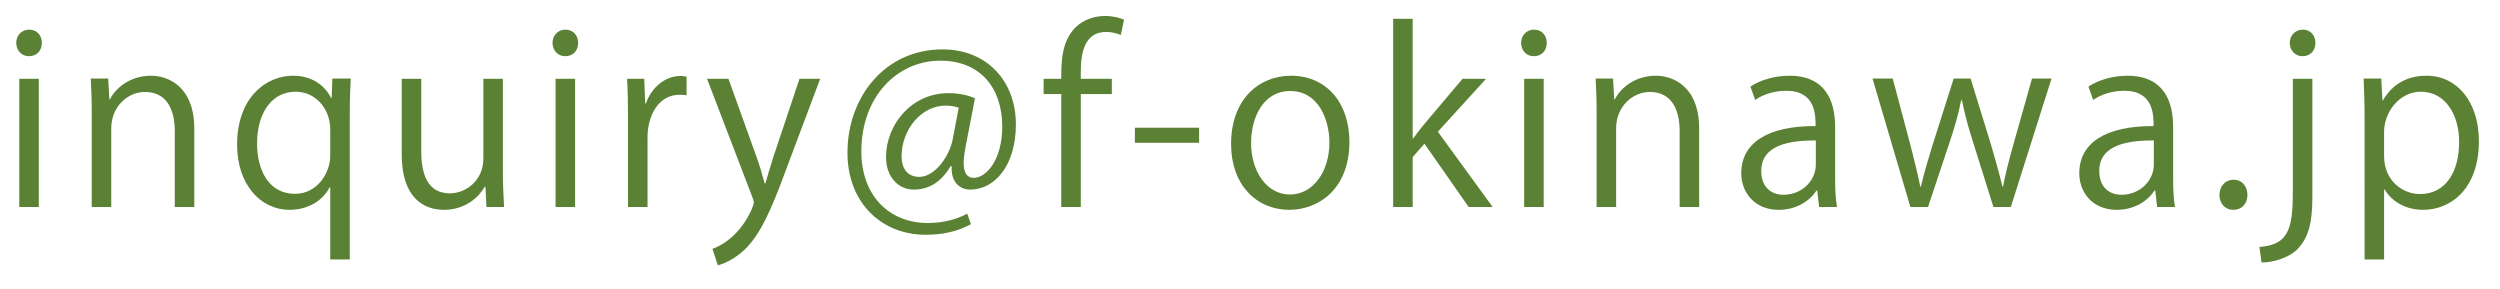 <?xml version="1.0" encoding="utf-8"?>
<!-- Generator: Adobe Illustrator 15.1.0, SVG Export Plug-In  -->
<!DOCTYPE svg PUBLIC "-//W3C//DTD SVG 1.1//EN" "http://www.w3.org/Graphics/SVG/1.1/DTD/svg11.dtd">
<svg version="1.1"
	 xmlns="http://www.w3.org/2000/svg" xmlns:xlink="http://www.w3.org/1999/xlink" xmlns:a="http://ns.adobe.com/AdobeSVGViewerExtensions/3.0/"
	 x="0px" y="0px" width="372px" height="43px" viewBox="0 0 372 43" enable-background="new 0 0 372 43" xml:space="preserve">
<defs>
</defs>
<g>
	<g>
		<path fill="#5B8134" d="M4.305,8.363c-1.12,0-1.89-0.875-1.89-1.995c0-1.085,0.805-1.96,1.925-1.96
			c1.155,0,1.891,0.875,1.891,1.96C6.231,7.593,5.425,8.363,4.305,8.363z M5.776,30.8H2.871V11.723h2.905V30.8z"/>
		<path fill="#5B8134" d="M28.912,30.8h-2.905V19.529c0-3.116-1.12-5.846-4.446-5.846c-2.485,0-5.005,2.1-5.005,5.425V30.8H13.65
			V16.624c0-1.96-0.07-3.396-0.14-4.936h2.59l0.175,3.115h0.07c0.945-1.855,3.15-3.536,6.125-3.536c2.38,0,6.441,1.436,6.441,7.911
			V30.8z"/>
		<path fill="#5B8134" d="M52.186,11.688c-0.07,1.505-0.14,3.115-0.14,5.25v21.667h-2.905V27.895h-0.105
			c-0.945,1.82-3.011,3.325-5.986,3.325c-4.305,0-7.771-3.815-7.771-9.661c0-7.175,4.411-10.291,8.331-10.291
			c2.8,0,4.726,1.436,5.636,3.291h0.105l0.105-2.87H52.186z M49.141,19.284c0-3.15-2.206-5.636-5.146-5.636
			c-3.605,0-5.741,3.22-5.741,7.701c0,3.99,1.75,7.491,5.636,7.491c3.43,0,5.25-3.255,5.25-5.636V19.284z"/>
		<path fill="#5B8134" d="M74.831,25.724c0,1.961,0.105,3.605,0.175,5.076H72.38l-0.14-3.01h-0.105
			c-0.875,1.504-2.835,3.43-6.091,3.43c-2.87,0-6.266-1.645-6.266-8.226V11.723h2.905v10.746c0,3.71,1.085,6.301,4.271,6.301
			c2.275,0,4.971-1.82,4.971-5.181V11.723h2.905V25.724z"/>
		<path fill="#5B8134" d="M84.104,8.363c-1.12,0-1.89-0.875-1.89-1.995c0-1.085,0.805-1.96,1.925-1.96c1.155,0,1.89,0.875,1.89,1.96
			C86.029,7.593,85.224,8.363,84.104,8.363z M85.574,30.8h-2.905V11.723h2.905V30.8z"/>
		<path fill="#5B8134" d="M102.164,14.173c-0.314-0.035-0.63-0.07-1.05-0.07c-3.15,0-4.761,3.115-4.761,6.335V30.8h-2.905V17.429
			c0-2.03-0.035-3.885-0.14-5.706h2.555l0.14,3.676h0.104c0.84-2.38,2.836-4.096,5.181-4.096c0.315,0,0.561,0.07,0.875,0.105V14.173
			z"/>
		<path fill="#5B8134" d="M122.044,11.723l-5.076,13.512c-2.275,6.195-3.885,9.766-6.266,12.006c-1.61,1.47-3.185,2.065-3.885,2.24
			l-0.805-2.45c4.446-1.645,6.161-6.476,6.161-6.86c0-0.175-0.07-0.455-0.21-0.806l-6.756-17.642h3.186l4.165,11.587
			c0.49,1.33,0.91,2.835,1.226,3.99h0.105c0.315-1.155,0.77-2.591,1.225-4.061l3.851-11.517H122.044z"/>
		<path fill="#5B8134" d="M143.674,21.875c-0.175,0.91-0.28,1.715-0.28,2.346c0,1.504,0.49,2.205,1.436,2.24
			c2.065,0.034,4.305-2.906,4.305-7.596c0-5.811-3.291-9.836-9.206-9.836c-6.406,0-11.761,5.321-11.761,13.512
			c0,6.546,4.131,10.642,9.871,10.642c2.275,0,4.306-0.525,5.881-1.4l0.56,1.574c-2.065,1.121-4.235,1.576-6.791,1.576
			c-6.335,0-11.586-4.586-11.586-12.217c0-8.261,5.566-15.367,14.142-15.367c6.616,0,10.921,4.726,10.921,11.167
			c0,6.195-3.22,9.696-6.791,9.696c-1.505,0-2.905-1.051-2.766-3.501h-0.14c-1.436,2.415-3.256,3.501-5.531,3.501
			c-2.17,0-4.095-1.785-4.095-4.831c0-4.865,3.815-9.521,9.275-9.521c1.61,0,2.976,0.315,3.956,0.77L143.674,21.875z
			 M142.659,16.029c-0.385-0.14-1.05-0.315-1.96-0.315c-3.64,0-6.545,3.605-6.545,7.561c0,1.82,0.91,3.045,2.625,3.045
			c2.345,0,4.48-3.08,4.97-5.531L142.659,16.029z"/>
		<path fill="#5B8134" d="M157.917,11.723c0-2.38,0-5.496,2.1-7.631c1.26-1.225,2.905-1.715,4.411-1.715
			c1.225,0,2.205,0.28,2.835,0.56l-0.49,2.275c-0.525-0.21-1.19-0.455-2.205-0.455c-3.011,0-3.746,2.801-3.746,5.881v1.085h4.621
			v2.275h-4.621V30.8h-2.905V13.999h-2.625v-2.275H157.917z"/>
		<path fill="#5B8134" d="M168.872,19.004h9.556v2.24h-9.556V19.004z"/>
		<path fill="#5B8134" d="M200.792,21.104c0,7.106-4.689,10.116-8.925,10.116c-4.901,0-8.681-3.676-8.681-9.836
			c0-6.511,4.061-10.116,8.926-10.116C197.328,11.268,200.792,15.259,200.792,21.104z M192.007,13.543
			c-4.131,0-5.846,4.061-5.846,7.736c0,4.236,2.345,7.666,5.775,7.666c3.466,0,5.881-3.43,5.881-7.735
			C197.818,17.814,196.172,13.543,192.007,13.543z"/>
		<path fill="#5B8134" d="M222.107,30.8h-3.57l-6.58-9.416l-1.75,1.995V30.8h-2.905V2.797h2.905v17.817h0.07
			c0.455-0.665,1.119-1.505,1.645-2.135l5.705-6.756h3.501l-7.176,7.876L222.107,30.8z"/>
		<path fill="#5B8134" d="M228.231,8.363c-1.12,0-1.891-0.875-1.891-1.995c0-1.085,0.806-1.96,1.925-1.96
			c1.156,0,1.891,0.875,1.891,1.96C230.156,7.593,229.351,8.363,228.231,8.363z M229.701,30.8h-2.905V11.723h2.905V30.8z"/>
		<path fill="#5B8134" d="M252.836,30.8h-2.905V19.529c0-3.116-1.12-5.846-4.445-5.846c-2.485,0-5.006,2.1-5.006,5.425V30.8h-2.904
			V16.624c0-1.96-0.07-3.396-0.141-4.936h2.59l0.176,3.115h0.07c0.944-1.855,3.149-3.536,6.125-3.536c2.381,0,6.44,1.436,6.44,7.911
			V30.8z"/>
		<path fill="#5B8134" d="M273.066,26.25c0,1.576,0.035,3.221,0.28,4.551h-2.661l-0.279-2.45H270.3
			c-0.98,1.505-2.939,2.87-5.635,2.87c-3.641,0-5.566-2.66-5.566-5.426c0-4.585,3.99-7.07,11.062-7.035c0-1.61,0-5.251-4.341-5.251
			c-1.645,0-3.36,0.455-4.655,1.365l-0.7-1.995c1.54-1.015,3.676-1.61,5.811-1.61c5.391,0,6.791,3.815,6.791,7.596V26.25z
			 M270.196,20.894c-3.605,0-8.121,0.525-8.121,4.551c0,2.45,1.54,3.535,3.29,3.535c2.836,0,4.831-2.17,4.831-4.48V20.894z"/>
		<path fill="#5B8134" d="M305.267,11.688L299.211,30.8h-2.59l-3.011-9.591c-0.7-2.17-1.225-4.096-1.68-6.301h-0.105
			c-0.455,2.275-1.05,4.271-1.75,6.335L286.89,30.8h-2.625l-5.636-19.112h3.011l2.66,10.011c0.524,2.135,1.05,4.095,1.435,6.056
			h0.105c0.42-1.891,1.05-3.956,1.68-6.021l3.186-10.046h2.521l3.045,9.871c0.665,2.24,1.226,4.271,1.681,6.196h0.104
			c0.351-1.891,0.875-3.886,1.506-6.161l2.8-9.906H305.267z"/>
		<path fill="#5B8134" d="M323.361,26.25c0,1.576,0.035,3.221,0.279,4.551h-2.66l-0.279-2.45h-0.105
			c-0.98,1.505-2.94,2.87-5.636,2.87c-3.64,0-5.565-2.66-5.565-5.426c0-4.585,3.99-7.07,11.061-7.035c0-1.61,0-5.251-4.34-5.251
			c-1.646,0-3.36,0.455-4.655,1.365l-0.7-1.995c1.54-1.015,3.676-1.61,5.811-1.61c5.391,0,6.791,3.815,6.791,7.596V26.25z
			 M320.49,20.894c-3.605,0-8.12,0.525-8.12,4.551c0,2.45,1.54,3.535,3.29,3.535c2.836,0,4.83-2.17,4.83-4.48V20.894z"/>
		<path fill="#5B8134" d="M330.253,29.015c0-1.33,0.875-2.275,2.101-2.275s2.065,0.945,2.065,2.275c0,1.26-0.805,2.205-2.101,2.205
			C330.989,31.22,330.253,30.17,330.253,29.015z"/>
		<path fill="#5B8134" d="M344.08,29.294c0,3.676-0.525,5.986-2.136,7.701c-1.435,1.471-3.851,2.065-5.426,2.065l-0.314-2.31
			c4.655-0.315,4.97-3.221,4.97-8.717V11.723h2.906V29.294z M342.609,8.363c-1.155,0-1.891-0.91-1.891-1.995s0.806-1.96,1.961-1.96
			c1.12,0,1.855,0.875,1.855,1.96C344.535,7.558,343.764,8.363,342.609,8.363z"/>
		<path fill="#5B8134" d="M354.579,14.944c1.33-2.346,3.536-3.676,6.511-3.676c4.516,0,7.771,3.886,7.771,9.731
			c0,7-4.096,10.221-8.297,10.221c-2.52,0-4.62-1.154-5.74-3.045h-0.07v10.431h-2.904V17.849c0-2.485-0.07-4.411-0.141-6.161h2.625
			l0.176,3.255H354.579z M354.753,23.205c0,3.711,2.766,5.67,5.355,5.67c3.746,0,5.811-3.22,5.811-7.77
			c0-3.956-1.994-7.456-5.705-7.456c-3.256,0-5.461,3.15-5.461,5.916V23.205z"/>
	</g>
</g>
</svg>
